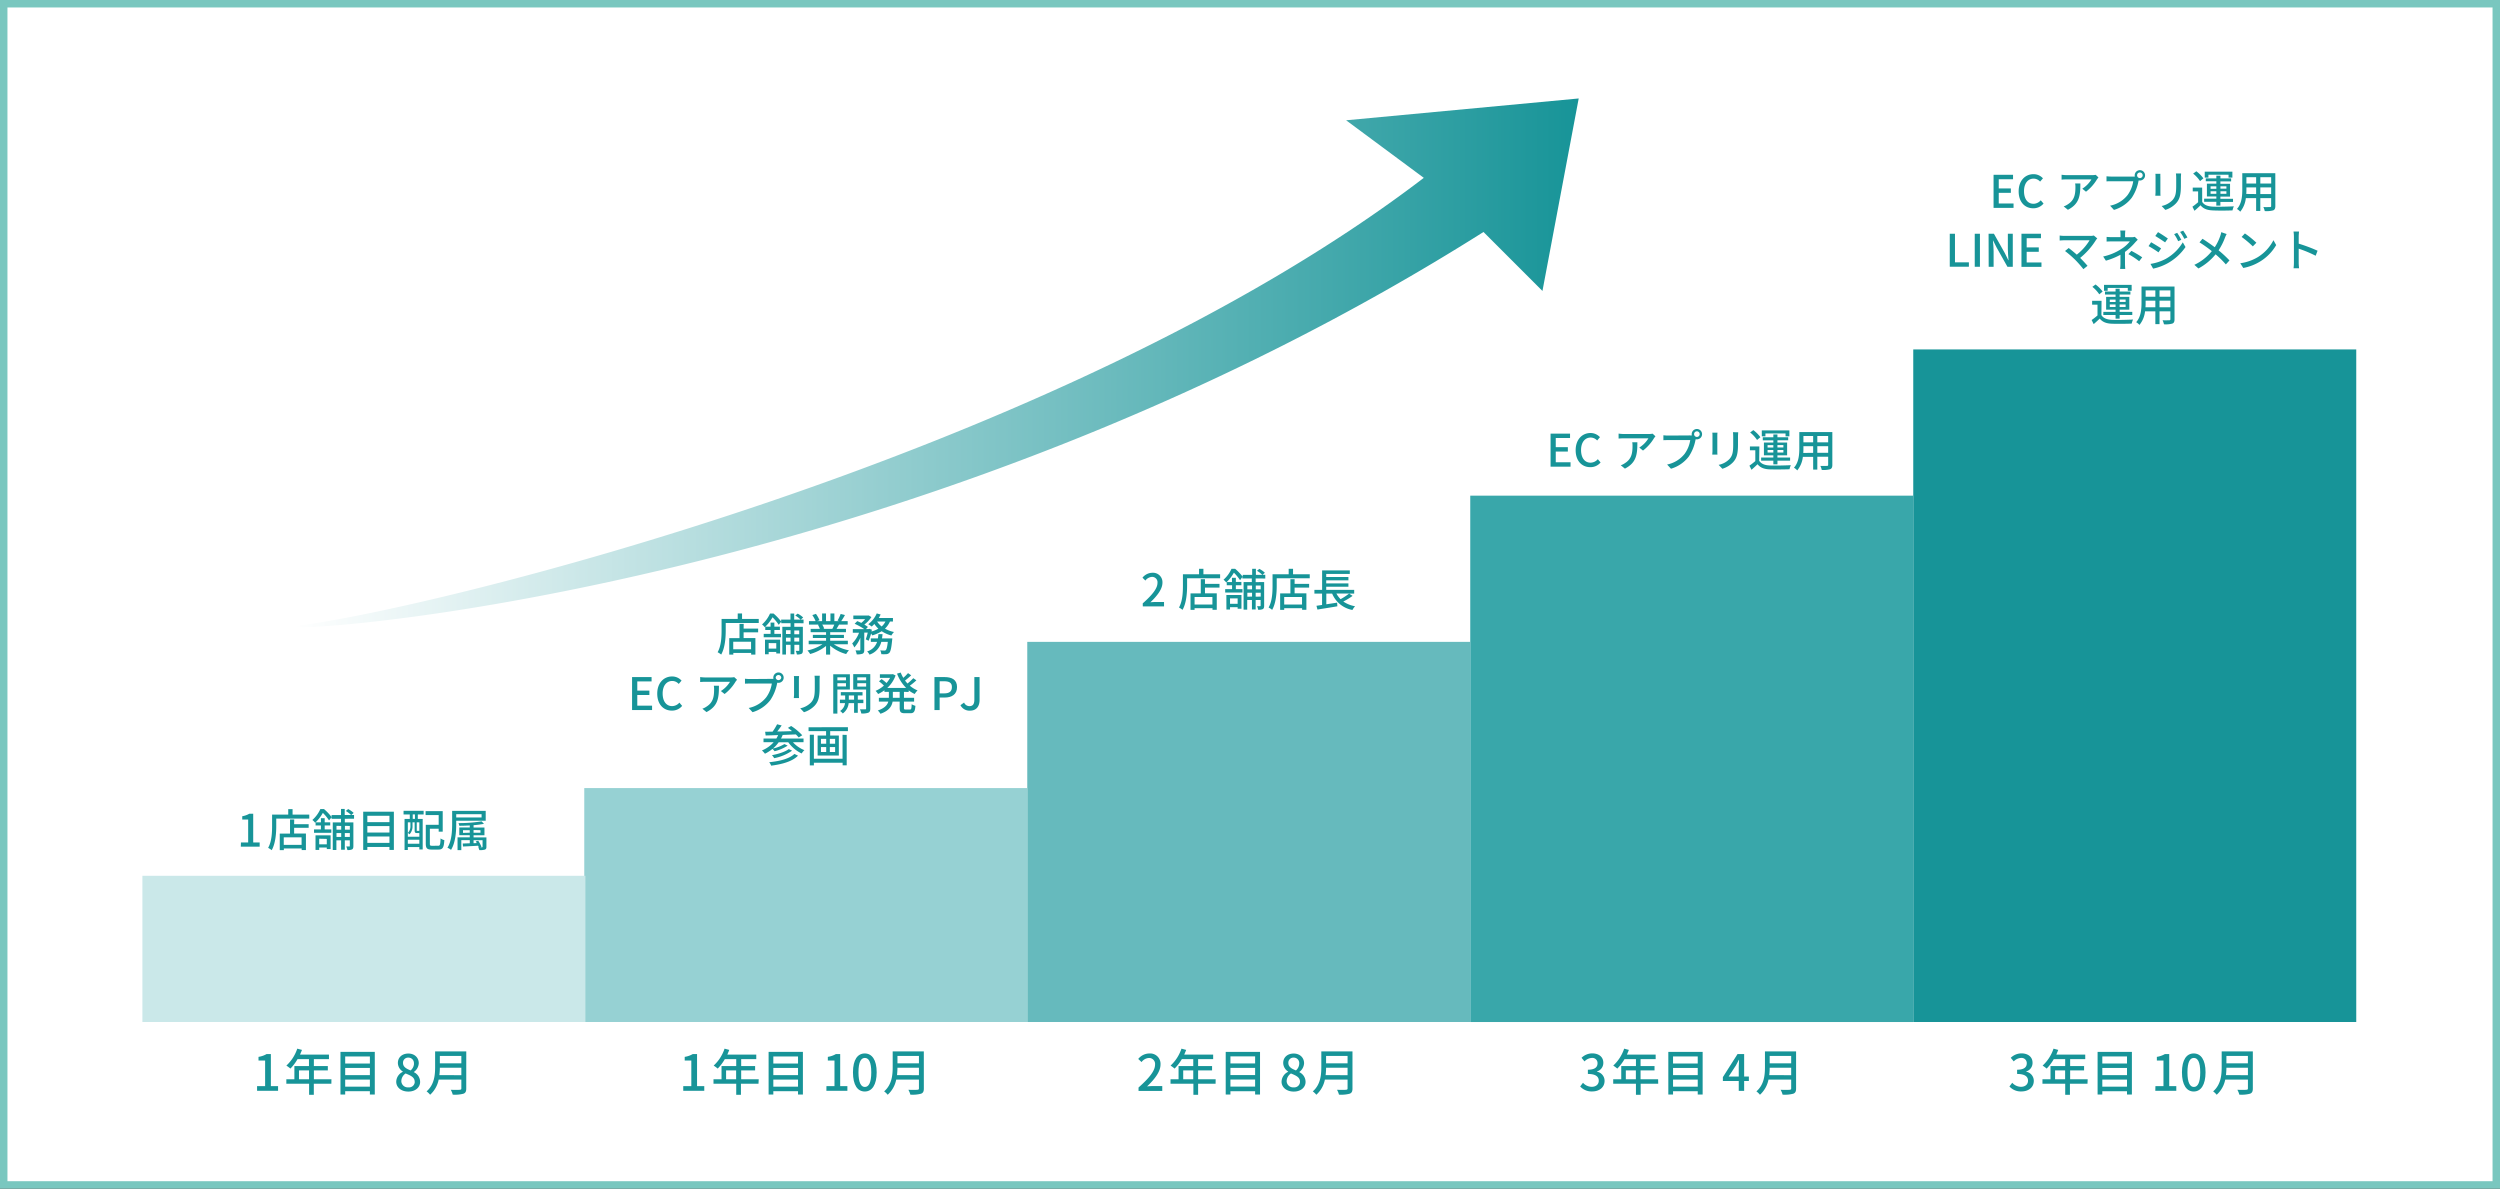 <svg xmlns="http://www.w3.org/2000/svg" xmlns:xlink="http://www.w3.org/1999/xlink" viewBox="0 0 1060 504"><rect x="0" y="0" width="1060" height="504" fill="#333333" stroke="none"/><defs><style>.cls-1{fill:#fff;}.cls-2{fill:#79c7bf;}.cls-3{fill:#179498;}.cls-4{fill:#39a7aa;}.cls-5{fill:#66babd;}.cls-6{fill:#96d1d3;}.cls-7{fill:#cae8e9;}.cls-8{fill:url(#名称未設定グラデーション_3);}</style><linearGradient id="名称未設定グラデーション_3" x1="124.69" y1="153.88" x2="669.37" y2="153.88" gradientUnits="userSpaceOnUse"><stop offset="0" stop-color="#fff"/><stop offset="1" stop-color="#179498"/></linearGradient></defs><g id="レイヤー_2" data-name="レイヤー 2"><g id="レイヤー_1-2" data-name="レイヤー 1"><rect class="cls-1" x="1.58" y="1.58" width="1056.84" height="500.84"/><path class="cls-2" d="M1056.84,3.16V500.84H3.16V3.16H1056.84M1060,0H0V504H1060V0Z"/><path class="cls-3" d="M109,460.51h3.41V449.66h-2.8v-1.55a9.5,9.5,0,0,0,3.4-1.18h1.84v13.58h3.05v2H109Z"/><path class="cls-3" d="M140.5,459.51h-7.44v4.69h-2v-4.69h-9.65v-1.9h3.41V452H131v-2.92h-4.86a19.17,19.17,0,0,1-3,4,17,17,0,0,0-1.72-1.27,17,17,0,0,0,4.62-7.18l2,.53c-.26.65-.55,1.35-.83,2h12.27v1.91h-6.4V452H139v1.85h-5.91v3.75h7.44Zm-9.47-1.9v-3.75h-4.26v3.75Z"/><path class="cls-3" d="M158.91,446v18.08h-2.08v-1.4H146.36v1.4h-2V446Zm-12.55,1.93v3h10.47v-3Zm0,4.88v3.05h10.47v-3.05Zm10.47,7.94v-3H146.36v3Z"/><path class="cls-3" d="M168,458.65a4.78,4.78,0,0,1,2.8-4.2v-.11a4.39,4.39,0,0,1-2.1-3.64c0-2.44,1.88-4,4.45-4s4.41,1.7,4.41,4.13a4.84,4.84,0,0,1-2.06,3.67v.11a4.57,4.57,0,0,1,2.63,4.13c0,2.31-2,4.09-5,4.09S168,461.06,168,458.65Zm7.82,0c0-1.91-1.72-2.63-3.84-3.5a4,4,0,0,0-1.82,3.26,2.73,2.73,0,0,0,3,2.63A2.41,2.41,0,0,0,175.86,458.65Zm-.32-7.7a2.31,2.31,0,0,0-2.39-2.52,2.14,2.14,0,0,0-2.23,2.27c0,1.69,1.48,2.48,3.22,3.16A3.94,3.94,0,0,0,175.54,451Z"/><path class="cls-3" d="M197.69,461.53c0,1.27-.34,1.89-1.19,2.2a14,14,0,0,1-4.54.4,8.27,8.27,0,0,0-.84-2.07c1.65.08,3.34.06,3.85,0s.64-.17.64-.61v-3.71H186a11.75,11.75,0,0,1-3.63,6.44,7.6,7.6,0,0,0-1.5-1.44c3.3-2.84,3.62-7,3.62-10.32V445.8h13.21Zm-2.08-5.66v-3.14H186.5a27,27,0,0,1-.2,3.14Zm-9.11-8.16v3.14h9.11v-3.14Z"/><path class="cls-3" d="M289.7,460.51h3.42V449.66h-2.8v-1.55a9.51,9.51,0,0,0,3.39-1.18h1.84v13.58h3.06v2H289.7Z"/><path class="cls-3" d="M321.6,459.51h-7.44v4.69h-2v-4.69h-9.64v-1.9h3.41V452h6.23v-2.92h-4.85a19.17,19.17,0,0,1-3,4,17,17,0,0,0-1.72-1.27,17,17,0,0,0,4.62-7.18l2,.53c-.25.65-.55,1.35-.82,2h12.27v1.91h-6.4V452h5.91v1.85h-5.91v3.75h7.44Zm-9.48-1.9v-3.75h-4.26v3.75Z"/><path class="cls-3" d="M340.43,446v18.08h-2.07v-1.4H327.89v1.4h-2V446Zm-12.54,1.93v3h10.47v-3Zm0,4.88v3.05h10.47v-3.05Zm10.47,7.94v-3H327.89v3Z"/><path class="cls-3" d="M350.41,460.51h3.41V449.66H351v-1.55a9.57,9.57,0,0,0,3.4-1.18h1.84v13.58h3.05v2h-8.9Z"/><path class="cls-3" d="M361.66,454.66c0-5.4,2-8,5-8s5.05,2.65,5.05,8-2,8.14-5.05,8.14S361.66,460.09,361.66,454.66Zm7.76,0c0-4.47-1.13-6.1-2.72-6.1s-2.71,1.63-2.71,6.1,1.12,6.21,2.71,6.21S369.42,459.18,369.42,454.66Z"/><path class="cls-3" d="M391.71,461.53c0,1.27-.34,1.89-1.19,2.2a14,14,0,0,1-4.53.4,8.3,8.3,0,0,0-.85-2.07c1.65.08,3.35.06,3.86,0s.63-.17.63-.61v-3.71H380a11.73,11.73,0,0,1-3.62,6.44,7.66,7.66,0,0,0-1.51-1.44c3.31-2.84,3.63-7,3.63-10.32V445.8h13.2Zm-2.08-5.66v-3.14h-9.11a29.31,29.31,0,0,1-.19,3.14Zm-9.11-8.16v3.14h9.11v-3.14Z"/><path class="cls-3" d="M670,460.66l1.19-1.57a5,5,0,0,0,3.69,1.72c1.75,0,3-1,3-2.59s-1.1-2.86-4.62-2.86v-1.8c3.08,0,4.09-1.17,4.09-2.73a2.18,2.18,0,0,0-2.39-2.27,4.56,4.56,0,0,0-3.12,1.48l-1.27-1.53a6.58,6.58,0,0,1,4.47-1.88c2.8,0,4.77,1.44,4.77,4a3.76,3.76,0,0,1-2.69,3.66v.11a3.94,3.94,0,0,1,3.22,3.9c0,2.82-2.35,4.47-5.21,4.47A6.47,6.47,0,0,1,670,460.66Z"/><path class="cls-3" d="M703.08,459.51h-7.44v4.69h-2v-4.69H684v-1.9h3.41V452h6.23v-2.92h-4.85a19.55,19.55,0,0,1-3.06,4,18.07,18.07,0,0,0-1.71-1.27,17.14,17.14,0,0,0,4.62-7.18l2,.53c-.25.65-.55,1.35-.83,2H702v1.91h-6.4V452h5.92v1.85h-5.92v3.75h7.44Zm-9.47-1.9v-3.75h-4.26v3.75Z"/><path class="cls-3" d="M721.92,446v18.08h-2.08v-1.4H709.37v1.4h-2V446Zm-12.55,1.93v3h10.47v-3Zm0,4.88v3.05h10.47v-3.05Zm10.47,7.94v-3H709.37v3Z"/><path class="cls-3" d="M741.52,458.33h-2v4.19h-2.29v-4.19H730.5V456.7l6.21-9.77h2.81v9.51h2Zm-4.29-1.89v-4.09c0-.85.09-2.16.13-3h-.08c-.38.79-.81,1.59-1.25,2.4l-3.08,4.7Z"/><path class="cls-3" d="M761.54,461.53c0,1.27-.34,1.89-1.19,2.2a14,14,0,0,1-4.53.4,8.3,8.3,0,0,0-.85-2.07c1.65.08,3.35.06,3.86,0s.63-.17.63-.61v-3.71h-9.62a11.73,11.73,0,0,1-3.62,6.44,7.66,7.66,0,0,0-1.51-1.44c3.31-2.84,3.63-7,3.63-10.32V445.8h13.2Zm-2.08-5.66v-3.14h-9.11a26.92,26.92,0,0,1-.19,3.14Zm-9.11-8.16v3.14h9.11v-3.14Z"/><path class="cls-3" d="M852,460.66l1.19-1.57a5.06,5.06,0,0,0,3.69,1.72c1.76,0,3-1,3-2.59s-1.11-2.86-4.63-2.86v-1.8c3.08,0,4.1-1.17,4.1-2.73a2.19,2.19,0,0,0-2.4-2.27,4.52,4.52,0,0,0-3.11,1.48l-1.28-1.53a6.58,6.58,0,0,1,4.48-1.88c2.79,0,4.76,1.44,4.76,4a3.75,3.75,0,0,1-2.69,3.66v.11a3.94,3.94,0,0,1,3.22,3.9c0,2.82-2.35,4.47-5.21,4.47A6.47,6.47,0,0,1,852,460.66Z"/><path class="cls-3" d="M885.09,459.51h-7.44v4.69h-2v-4.69H866v-1.9h3.41V452h6.23v-2.92h-4.85a19.17,19.17,0,0,1-3,4,18.25,18.25,0,0,0-1.72-1.27,17,17,0,0,0,4.62-7.18l2,.53c-.25.65-.55,1.35-.82,2h12.27v1.91h-6.4V452h5.91v1.85h-5.91v3.75h7.44Zm-9.48-1.9v-3.75h-4.26v3.75Z"/><path class="cls-3" d="M903.92,446v18.08h-2.07v-1.4H891.38v1.4h-2V446Zm-12.54,1.93v3h10.47v-3Zm0,4.88v3.05h10.47v-3.05Zm10.47,7.94v-3H891.38v3Z"/><path class="cls-3" d="M913.9,460.51h3.41V449.66h-2.8v-1.55a9.51,9.51,0,0,0,3.39-1.18h1.85v13.58h3v2h-8.9Z"/><path class="cls-3" d="M925.15,454.66c0-5.4,2-8,5-8s5,2.65,5,8-2,8.14-5,8.14S925.15,460.09,925.15,454.66Zm7.75,0c0-4.47-1.12-6.1-2.71-6.1s-2.71,1.63-2.71,6.1,1.12,6.21,2.71,6.21S932.9,459.18,932.9,454.66Z"/><path class="cls-3" d="M955.2,461.53c0,1.27-.34,1.89-1.19,2.2a14,14,0,0,1-4.54.4,7.91,7.91,0,0,0-.84-2.07c1.65.08,3.34.06,3.85,0s.64-.17.64-.61v-3.71H943.5a11.68,11.68,0,0,1-3.63,6.44,7.6,7.6,0,0,0-1.5-1.44c3.31-2.84,3.62-7,3.62-10.32V445.8H955.2Zm-2.08-5.66v-3.14H944a29.31,29.31,0,0,1-.19,3.14ZM944,447.71v3.14h9.11v-3.14Z"/><path class="cls-3" d="M482.74,461.1c4.59-4.06,7-7.1,7-9.66a2.54,2.54,0,0,0-2.65-2.86,4.19,4.19,0,0,0-3.07,1.74L482.61,449a6.11,6.11,0,0,1,4.75-2.33,4.4,4.4,0,0,1,4.7,4.68c0,3-2.39,6.13-5.7,9.29a24.84,24.84,0,0,1,2.54-.15h3.9v2.07H482.74Z"/><path class="cls-3" d="M515.41,459.51H508v4.69h-2v-4.69H496.3v-1.9h3.41V452h6.23v-2.92h-4.85a19.55,19.55,0,0,1-3.06,4,18.07,18.07,0,0,0-1.71-1.27,17.14,17.14,0,0,0,4.62-7.18l2,.53c-.25.65-.55,1.35-.83,2h12.27v1.91H508V452h5.92v1.85H508v3.75h7.44Zm-9.47-1.9v-3.75h-4.26v3.75Z"/><path class="cls-3" d="M534.25,446v18.08h-2.08v-1.4H521.7v1.4h-2V446ZM521.7,447.9v3h10.47v-3Zm0,4.88v3.05h10.47v-3.05Zm10.47,7.94v-3H521.7v3Z"/><path class="cls-3" d="M543.38,458.65a4.77,4.77,0,0,1,2.79-4.2v-.11a4.4,4.4,0,0,1-2.09-3.64c0-2.44,1.88-4,4.45-4s4.4,1.7,4.4,4.13a4.86,4.86,0,0,1-2,3.67v.11a4.57,4.57,0,0,1,2.63,4.13c0,2.31-2,4.09-5,4.09S543.38,461.06,543.38,458.65Zm7.82,0c0-1.91-1.72-2.63-3.84-3.5a4,4,0,0,0-1.82,3.26,2.73,2.73,0,0,0,3,2.63A2.41,2.41,0,0,0,551.2,458.65Zm-.32-7.7a2.32,2.32,0,0,0-2.4-2.52,2.13,2.13,0,0,0-2.22,2.27c0,1.69,1.48,2.48,3.22,3.16A4,4,0,0,0,550.88,451Z"/><path class="cls-3" d="M573.45,461.53c0,1.27-.34,1.89-1.19,2.2a14,14,0,0,1-4.54.4,7.91,7.91,0,0,0-.84-2.07c1.65.08,3.34.06,3.85,0s.64-.17.64-.61v-3.71h-9.62a11.68,11.68,0,0,1-3.63,6.44,7.6,7.6,0,0,0-1.5-1.44c3.3-2.84,3.62-7,3.62-10.32V445.8h13.21Zm-2.08-5.66v-3.14h-9.11a27,27,0,0,1-.2,3.14Zm-9.11-8.16v3.14h9.11v-3.14Z"/><rect class="cls-3" x="811.22" y="148.16" width="187.83" height="285.17"/><rect class="cls-4" x="623.39" y="210.16" width="187.83" height="223.18"/><rect class="cls-5" x="435.56" y="272.15" width="187.83" height="161.18"/><rect class="cls-6" x="247.73" y="334.14" width="187.83" height="99.19"/><rect class="cls-7" x="60.38" y="371.34" width="187.83" height="61.99"/><path class="cls-8" d="M570.75,51l98.62-9.25L654,123.36l-25-25C403.56,240.83,156.15,266.61,125,266a.27.27,0,0,1,0-.53c54.8-6.39,323.1-71.14,478.69-190.06Z"/><path class="cls-3" d="M102.16,357.2h3.06v-9.73h-2.51v-1.39a8.76,8.76,0,0,0,3-1.06h1.65V357.2h2.74V359h-8Z"/><path class="cls-3" d="M131.13,345.38v1.71h-14v3.11c0,3-.28,7.38-1.93,10.28a10.46,10.46,0,0,0-1.51-1c1.54-2.69,1.68-6.55,1.68-9.27v-4.82h6.84v-2.32h1.84v2.32Zm-6.42,4.08h6.16V351h-6.16v2.43h5v7h-1.8v-.68h-7.56v.7h-1.73v-7h4.35v-6h1.78Zm3.16,5.57h-7.56v3.19h7.56Z"/><path class="cls-3" d="M146.2,347.17v1.53h3.63v10c0,.73-.11,1.18-.55,1.45a4.58,4.58,0,0,1-2,.28,5,5,0,0,0-.48-1.52c.59,0,1.1,0,1.27,0s.25,0,.25-.25v-2.37H146.2v4h-1.57v-4h-2v4.1h-1.54V348.7h3.5v-1.53h-4v-.65l-1.08,1.33a18.83,18.83,0,0,0-2.62-3.19,17,17,0,0,1-3.08,4h2.26v-1.75h1.6v1.75h2.35V350h-2.35v1.66h2.81v1.44h-7.33v-1.44h2.92V350h-2.26v-1.38l-.23.21a5.45,5.45,0,0,0-1.14-1.16,13.57,13.57,0,0,0,3.39-4.62h1.55a22.1,22.1,0,0,1,3.21,3.36v-.81h4V343h1.57v2.57h2.7a11,11,0,0,0-2.24-1.71l1-.82a10.69,10.69,0,0,1,2.33,1.63l-1,.9h1.17v1.56Zm-12.42,7h6.4V360h-1.62v-.64h-3.22v1h-1.56Zm1.56,1.45V358h3.22v-2.3Zm7.33-5.46v1.62h2V350.2Zm2,4.7v-1.64h-2v1.64Zm1.57-4.7v1.62h2.09V350.2Zm2.09,4.7v-1.64H146.2v1.64Z"/><path class="cls-3" d="M167,344.16v16.21h-1.87v-1.26h-9.38v1.26H154V344.16Zm-11.25,1.73v2.7h9.38v-2.7Zm0,4.37V353h9.38v-2.74Zm9.38,7.12v-2.71h-9.38v2.71Z"/><path class="cls-3" d="M171.11,343.78h8.51v1.56h-2.47v1.9h2.07v12.92H177.8v-1h-4.88v1.25h-1.39V347.24h2.22v-1.9h-2.64Zm1.81,11h4.88v-1.56a.68.68,0,0,1-.21,0h-.78c-.78,0-1-.23-1-1.21v-3.35h-.9v1.5a4.93,4.93,0,0,1-1.29,3.61,4.09,4.09,0,0,0-.7-.62,3.92,3.92,0,0,0,1.1-3v-1.48h-1.1Zm4.88,2.95v-1.68h-4.88v1.68Zm-1.88-12.43H175v1.9h.95Zm1.88,3.38h-1.1v3.33c0,.24,0,.28.21.28h.53c.19,0,.25,0,.26-.05a.2.2,0,0,1,.1.07Zm8,9.92c.78,0,.91-.48,1-3.12a4.56,4.56,0,0,0,1.6.74c-.19,3.12-.66,4-2.49,4H183c-1.88,0-2.47-.51-2.47-2.5v-8H186v-4.12h-5.55v-1.69h7.26v8.73H186v-1.25h-3.74v6.35c0,.74.15.87.94.87Z"/><path class="cls-3" d="M193.44,348v1.35c0,3.23-.29,7.94-2.21,11a5.41,5.41,0,0,0-1.52-.9c1.83-2.92,2-7.14,2-10.14v-5.51h14.23V348Zm0-2.77v1.38h10.75v-1.38ZM206.24,359c0,.7-.13,1-.63,1.23a7,7,0,0,1-2.37.21,7.71,7.71,0,0,0-.46-1.21l.21,0c-.07-.21-.17-.4-.28-.65-2.32.15-4.68.27-6.4.34l-.12-1.27,3-.1v-1.33h-3.59v4.24H194v-5.43h5.18v-.92h-4.44v-3.26h4.44v-.86c-1.5.08-3,.14-4.44.14a4.42,4.42,0,0,0-.34-1.13,62.41,62.41,0,0,0,9.8-.74l1,1.05a37.14,37.14,0,0,1-4.41.57v1h4.62v3.26h-4.62v.92h5.45Zm-7.07-5.93V352h-2.86v1.14Zm1.62-1.14v1.14h2.94V352Zm2.77,7.32h.78c.21,0,.27-.06.27-.25v-2.76h-3.82v1.28l1.35-.06c-.13-.25-.29-.5-.42-.72l1.05-.27a15,15,0,0,1,1.38,2.58Z"/><path class="cls-3" d="M321.71,262.44v1.71h-14v3.12c0,3-.28,7.37-1.93,10.27a9.64,9.64,0,0,0-1.51-1c1.54-2.7,1.68-6.56,1.68-9.27v-4.83h6.84v-2.32h1.84v2.32Zm-6.42,4.09h6.16v1.57h-6.16v2.44h5v7h-1.8v-.68h-7.56v.7h-1.73v-7h4.35v-6.05h1.78Zm3.16,5.56h-7.56v3.19h7.56Z"/><path class="cls-3" d="M336.78,264.23v1.54h3.63v10c0,.72-.11,1.18-.55,1.44a4.42,4.42,0,0,1-2,.29,4.9,4.9,0,0,0-.48-1.52c.59,0,1.1,0,1.27,0s.25-.06.25-.25V273.4h-2.09v4H335.2v-4h-1.95v4.11h-1.54V265.77h3.49v-1.54h-3.95v-.65l-1.08,1.33a19.23,19.23,0,0,0-2.62-3.19,16.77,16.77,0,0,1-3.08,4h2.26v-1.75h1.6v1.75h2.35v1.39h-2.35v1.65h2.81v1.44h-7.33v-1.44h2.92v-1.65h-2.26v-1.39l-.23.21a5.7,5.7,0,0,0-1.14-1.16,13.31,13.31,0,0,0,3.38-4.62H328a21.68,21.68,0,0,1,3.21,3.37v-.82h3.95v-2.56h1.58v2.56h2.7a11.32,11.32,0,0,0-2.24-1.71l1-.82a10.23,10.23,0,0,1,2.34,1.64l-1,.89h1.17v1.56Zm-12.42,7h6.4v5.83h-1.62v-.65h-3.22v1h-1.56Zm1.56,1.44V275h3.22v-2.3Zm7.33-5.45v1.61h1.95v-1.61ZM335.2,272v-1.63h-1.95V272Zm1.58-4.69v1.61h2.09v-1.61Zm2.09,4.69v-1.63h-2.09V272Z"/><path class="cls-3" d="M353.52,273.16a17.6,17.6,0,0,0,6.44,2.58,7.94,7.94,0,0,0-1.18,1.58,17.08,17.08,0,0,1-6.8-3.57v3.81h-1.73v-3.68a18.93,18.93,0,0,1-6.74,3.42,7.92,7.92,0,0,0-1.16-1.5,18.66,18.66,0,0,0,6.4-2.64h-5.87v-1.49h7.37v-1.15h-5.6v-1.33h5.6v-1.14h-6.53v-1.41h3.89a9,9,0,0,0-.8-1.73l.46-.07H343v-1.49h2.81a14.11,14.11,0,0,0-1.39-2.56l1.54-.51a12.7,12.7,0,0,1,1.52,2.71l-1,.36h2.09v-3.24h1.66v3.24h1.88v-3.24h1.67v3.24h2.05l-.72-.22a17.33,17.33,0,0,0,1.33-2.82l1.82.46a27.29,27.29,0,0,1-1.58,2.58h2.74v1.49h-3.67c-.36.64-.74,1.27-1.06,1.8h4v1.41H352v1.14h5.83v1.33H352v1.15h7.49v1.49Zm-4.88-8.32a8.35,8.35,0,0,1,.82,1.69l-.56.11h4a17.7,17.7,0,0,0,.84-1.8Z"/><path class="cls-3" d="M377.33,263.54a9.25,9.25,0,0,1-2.11,3,13.11,13.11,0,0,0,3.84,1.43,6.23,6.23,0,0,0-1.11,1.48,13.72,13.72,0,0,1-4.12-1.82,15.44,15.44,0,0,1-4,1.78,4.75,4.75,0,0,0-.49-.78,23.52,23.52,0,0,1-1.05,3.06l-1.21-.61a20.28,20.28,0,0,0,.83-2.85h-1.46v7.3c0,.85-.13,1.33-.7,1.63a6.49,6.49,0,0,1-2.51.29,6.17,6.17,0,0,0-.51-1.67c.76,0,1.52,0,1.75,0s.3-.06.3-.29V270.4a13.33,13.33,0,0,1-2.56,4.12,8.87,8.87,0,0,0-.9-1.69,12.44,12.44,0,0,0,2.91-4.56h-2.64v-1.53h4.84a23.67,23.67,0,0,0-4.06-2.25l1.1-1.14c.53.21,1.14.48,1.71.76a10.22,10.22,0,0,0,1.63-1.59h-5V261h6.25l.28-.06,1.14.7a13.44,13.44,0,0,1-3,3.18,13.38,13.38,0,0,1,1.52,1l-.82.9h1.18l.26-.1,1.07.38c-.06.25-.12.49-.17.76a12.08,12.08,0,0,0,2.9-1.2,11.42,11.42,0,0,1-1.69-2,11.63,11.63,0,0,1-1.14,1.1,10.73,10.73,0,0,0-1.46-1,11.33,11.33,0,0,0,3.61-4.57l1.65.45a15.27,15.27,0,0,1-.78,1.5h6v1.48Zm1,7.13s0,.45-.06.7c-.32,3.4-.67,4.86-1.2,5.43a2,2,0,0,1-1.27.57,18.23,18.23,0,0,1-2.11,0,4.82,4.82,0,0,0-.47-1.63c.74.08,1.44.1,1.76.1a.73.73,0,0,0,.61-.21c.32-.29.59-1.26.84-3.48h-2.76a7.55,7.55,0,0,1-5,5.41,5.07,5.07,0,0,0-1-1.36,6.3,6.3,0,0,0,4.22-4.05h-2.66v-1.48h3c.09-.59.17-1.18.22-1.81h1.75c-.05.63-.13,1.22-.23,1.81Zm-6.42-7.13a8.55,8.55,0,0,0,1.91,2.09,6.82,6.82,0,0,0,1.6-2.09Z"/><path class="cls-3" d="M268,287.08h8.27v1.84h-6.06v3.9h5.13v1.86h-5.13v4.52h6.27v1.86H268Z"/><path class="cls-3" d="M278.67,294.11c0-4.56,2.78-7.29,6.31-7.29a5.37,5.37,0,0,1,4,1.76l-1.2,1.41a3.71,3.71,0,0,0-2.73-1.26c-2.42,0-4.09,2-4.09,5.3s1.56,5.36,4,5.36a4.1,4.1,0,0,0,3.1-1.48l1.17,1.39a5.51,5.51,0,0,1-4.35,2C281.37,301.31,278.67,298.69,278.67,294.11Z"/><path class="cls-3" d="M312.51,288.22c-.17.21-.48.57-.63.8a18.78,18.78,0,0,1-4.65,5.24L305.65,293a12,12,0,0,0,3.88-3.93H299.1c-.74,0-1.41.05-2.23.11v-2.11a16.37,16.37,0,0,0,2.23.17h10.62a9.38,9.38,0,0,0,1.59-.13Zm-7.68,2.53c0,5-.28,8.6-5.28,11.17l-1.74-1.43a7.14,7.14,0,0,0,1.82-.93c2.72-1.74,3.15-4.14,3.15-7.29a8.85,8.85,0,0,0-.11-1.52Z"/><path class="cls-3" d="M327.14,287.84a5.77,5.77,0,0,0,.8,0,2.22,2.22,0,0,1-.06-.51,2.2,2.2,0,1,1,2.18,2.19,1.93,1.93,0,0,1-.49-.06l-.09.36a19,19,0,0,1-2.85,7,14.79,14.79,0,0,1-7.55,5.15l-1.63-1.79a12.62,12.62,0,0,0,7.43-4.52,13.19,13.19,0,0,0,2.37-5.83h-9.32c-.82,0-1.58,0-2.06.06v-2.11a18.8,18.8,0,0,0,2.06.13Zm4.12-.55a1.19,1.19,0,0,0-2.37,0,1.19,1.19,0,0,0,2.37,0Z"/><path class="cls-3" d="M338.81,286.66a14,14,0,0,0-.08,1.41v6.36c0,.5,0,1.16.08,1.54h-2.23c0-.32.1-1,.1-1.54v-6.36c0-.34,0-1-.08-1.41Zm8.77-.15c0,.5-.07,1.07-.07,1.75v3.38c0,4.35-.69,6-2.09,7.56a10.63,10.63,0,0,1-4.54,2.78l-1.58-1.66a8.79,8.79,0,0,0,4.6-2.49c1.33-1.5,1.57-3,1.57-6.3v-3.27a14.33,14.33,0,0,0-.11-1.75Z"/><path class="cls-3" d="M355.05,292.36v10.2H353.3V285.88h7.05v6.48Zm0-5.16v1.27h3.65V287.2Zm3.65,3.87v-1.39h-3.65v1.39Zm5,7.07v4.08h-1.57v-4.08h-2.3a6.12,6.12,0,0,1-2.49,4.37,6,6,0,0,0-1.14-1.05,4.58,4.58,0,0,0,2.09-3.32h-2.17v-1.47h2.23v-1.8H356.5v-1.41h9.21v1.41h-2v1.8h2.36v1.47Zm-1.57-1.47v-1.8H359.9v1.8ZM369,300.4c0,1-.2,1.48-.82,1.78a7.34,7.34,0,0,1-3,.33,5.88,5.88,0,0,0-.57-1.75c1,0,1.93,0,2.24,0s.38-.12.38-.4v-8h-5.46v-6.52H369Zm-5.51-13.2v1.27h3.76V287.2Zm3.76,3.91v-1.43h-3.76v1.43Z"/><path class="cls-3" d="M383.28,293.35v2.51h4.3v1.63h-4.3v2.6c0,.65.1.75.71.75h1.84c.55,0,.65-.38.72-2.26a5,5,0,0,0,1.58.68c-.15,2.45-.65,3.15-2.13,3.15h-2.32c-1.78,0-2.22-.51-2.22-2.32v-2.6h-3c-.36,2-1.56,3.92-5.15,5.15a6.16,6.16,0,0,0-1.12-1.39c2.93-1,4.05-2.33,4.45-3.76h-4v-1.63h4.24v-2.51H375v-.68a15.33,15.33,0,0,1-2.69,1.59,6.19,6.19,0,0,0-1.07-1.33,13,13,0,0,0,3.54-2.24,21,21,0,0,0-2.09-1.82l1.1-.93a16.51,16.51,0,0,1,2.09,1.65,12.29,12.29,0,0,0,1.52-2.17h-4.33v-1.54h5.18l.32-.05,1.16.55a13.09,13.09,0,0,1-3.53,5.3h8a17.24,17.24,0,0,1-3.86-6.06l1.56-.46a14.53,14.53,0,0,0,1.1,2.24,17.64,17.64,0,0,0,2-2l1.34.93a30.4,30.4,0,0,1-2.61,2.23c.33.43.69.85,1.05,1.25a21,21,0,0,0,2.45-2.26l1.31.91a28,28,0,0,1-2.78,2.28,11.94,11.94,0,0,0,3.29,2,6.59,6.59,0,0,0-1.21,1.51,11.82,11.82,0,0,1-2.55-1.55v.68Zm-1.82,0h-2.89v2.51h2.89Z"/><path class="cls-3" d="M396.21,287.08h4.23c3.12,0,5.34,1.07,5.34,4.22s-2.22,4.46-5.26,4.46h-2.11v5.3h-2.2Zm4.1,6.92c2.24,0,3.3-.86,3.3-2.7s-1.15-2.45-3.38-2.45h-1.82V294Z"/><path class="cls-3" d="M407.23,299l1.54-1.12a2.45,2.45,0,0,0,2.26,1.52c1.4,0,2.1-.76,2.1-2.81v-9.5h2.21v9.71c0,2.51-1.22,4.52-4.07,4.52A4.28,4.28,0,0,1,407.23,299Z"/><path class="cls-3" d="M336.19,314.71a13.27,13.27,0,0,0,4.87,3.36,7,7,0,0,0-1.16,1.4,14.81,14.81,0,0,1-5.68-4.76h-4.05a14.48,14.48,0,0,1-2.45,2.67,16.14,16.14,0,0,0,4.88-1.9l1.37.67a17.8,17.8,0,0,1-5.55,2.37,6.49,6.49,0,0,0-.89-1,16.28,16.28,0,0,1-3.19,2.06,8.83,8.83,0,0,0-1.29-1.39,13.22,13.22,0,0,0,5-3.51h-4.32v-1.53h5.44a10.86,10.86,0,0,0,.76-1.48c-2,.08-3.8.14-5.3.17l-.21-1.57,3.17-.06a23.5,23.5,0,0,0,1.9-3.12l1.94.5c-.59.85-1.26,1.78-1.88,2.56,2,0,4.14-.09,6.28-.15-.59-.49-1.19-1-1.76-1.37l1.38-.81a24,24,0,0,1,4.7,3.93l-1.51.93a13.46,13.46,0,0,0-1.21-1.29l-5.57.23a13.38,13.38,0,0,1-.72,1.53h9.56v1.53Zm2.17,5.69c-2.36,2.42-6.61,3.63-11.38,4.24a5.64,5.64,0,0,0-.84-1.46c4.49-.44,8.63-1.5,10.68-3.52Zm-2.51-2.11a19.92,19.92,0,0,1-7.6,3.18,5.4,5.4,0,0,0-.95-1.27c2.59-.48,5.59-1.41,7.14-2.59Z"/><path class="cls-3" d="M359.52,308.32V310H352v1.86h3.67v8.49h-9v-8.49h3.59V310h-7.43v-1.64Zm-2.28,3.25H359v12.94h-1.73v-1.1H345.09v1.13h-1.73v-13h1.73v10.16h12.15Zm-9.15,3.78h2.22v-2.07h-2.22Zm0,3.5h2.22v-2.09h-2.22Zm6-5.57h-2.24v2.07h2.24Zm0,3.48h-2.24v2.09h2.24Z"/><path class="cls-3" d="M484.52,255.83c4.12-3.65,6.25-6.36,6.25-8.66a2.28,2.28,0,0,0-2.37-2.57,3.82,3.82,0,0,0-2.76,1.56l-1.23-1.22a5.48,5.48,0,0,1,4.25-2.09,4,4,0,0,1,4.22,4.2c0,2.7-2.15,5.49-5.11,8.32.72-.07,1.6-.13,2.28-.13h3.5v1.86h-9Z"/><path class="cls-3" d="M517.33,243.48v1.71h-14v3.12c0,3-.28,7.37-1.94,10.27a9.11,9.11,0,0,0-1.5-1c1.54-2.7,1.67-6.56,1.67-9.27v-4.83h6.84v-2.32h1.85v2.32Zm-6.42,4.09h6.16v1.57h-6.16v2.43h5v7h-1.81v-.68H506.5v.7h-1.72v-7h4.35v-6h1.78Zm3.15,5.56H506.5v3.19h7.56Z"/><path class="cls-3" d="M532.4,245.27v1.54H536v10c0,.72-.12,1.17-.55,1.44a4.46,4.46,0,0,1-2,.29,4.55,4.55,0,0,0-.47-1.52h1.27c.17,0,.25-.05.25-.24v-2.38H532.4v4h-1.58v-4h-2v4.11h-1.54V246.81h3.49v-1.54h-4v-.65L525.79,246a19.74,19.74,0,0,0-2.62-3.19,17,17,0,0,1-3.08,4h2.26V245H524v1.75h2.35v1.39H524v1.65h2.81v1.44h-7.33v-1.44h2.92v-1.65h-2.26v-1.39l-.23.21a6.27,6.27,0,0,0-1.14-1.16,13.31,13.31,0,0,0,3.38-4.62h1.56a21.68,21.68,0,0,1,3.21,3.37v-.82h4v-2.57h1.58v2.57h2.7a11.24,11.24,0,0,0-2.24-1.71l1-.82a10.23,10.23,0,0,1,2.34,1.64l-1,.89h1.18v1.56Zm-12.42,7h6.4v5.83h-1.62v-.65h-3.23v1H520Zm1.55,1.44v2.3h3.23v-2.3Zm7.34-5.45v1.61h2v-1.61Zm2,4.69v-1.63h-2V253Zm1.58-4.69v1.61h2.09v-1.61Zm2.09,4.69v-1.63H532.4V253Z"/><path class="cls-3" d="M555.33,243.48v1.71h-14v3.12c0,3-.28,7.37-1.94,10.27a9.11,9.11,0,0,0-1.5-1c1.54-2.7,1.67-6.56,1.67-9.27v-4.83h6.84v-2.32h1.85v2.32Zm-6.42,4.09h6.16v1.57h-6.16v2.43h5v7h-1.81v-.68H544.5v.7h-1.72v-7h4.35v-6h1.78Zm3.15,5.56H544.5v3.19h7.56Z"/><path class="cls-3" d="M573.5,252.66a28.53,28.53,0,0,1-3.94,2.39,12.78,12.78,0,0,0,5,2,6.4,6.4,0,0,0-1.12,1.58,11.55,11.55,0,0,1-8.61-6.95h-2.47v4.54l4.58-.7.1,1.55c-3,.52-6.18,1-8.44,1.39l-.42-1.61c.69-.1,1.51-.21,2.38-.35v-4.82h-3.25v-1.58h3.27v-8.24h11.74v1.48h-10v1.31h9.41v1.41h-9.41v1.31h9.41v1.4h-9.41v1.33h11.86v1.58h-2.15Zm-6.86-1a9.69,9.69,0,0,0,1.77,2.39,25.81,25.81,0,0,0,3.62-2.39Z"/><path class="cls-3" d="M657.44,183.86h8.26v1.85h-6.06v3.89h5.13v1.86h-5.13V196h6.27v1.87h-8.47Z"/><path class="cls-3" d="M668.08,190.89c0-4.56,2.77-7.29,6.3-7.29a5.37,5.37,0,0,1,4,1.76l-1.19,1.41a3.74,3.74,0,0,0-2.74-1.25c-2.41,0-4.08,2-4.08,5.3s1.55,5.35,4,5.35a4.07,4.07,0,0,0,3.1-1.48l1.18,1.39a5.53,5.53,0,0,1-4.35,2C670.77,198.09,668.08,195.47,668.08,190.89Z"/><path class="cls-3" d="M701.91,185c-.17.21-.47.57-.62.8a18.83,18.83,0,0,1-4.66,5.24l-1.57-1.27a11.84,11.84,0,0,0,3.87-3.93H688.5c-.74,0-1.4.06-2.22.11v-2.11a16.09,16.09,0,0,0,2.22.18h10.62a9.43,9.43,0,0,0,1.6-.14Zm-7.67,2.53c0,5-.29,8.61-5.28,11.17l-1.75-1.42a7,7,0,0,0,1.82-.94c2.72-1.74,3.16-4.14,3.16-7.29a8,8,0,0,0-.12-1.52Z"/><path class="cls-3" d="M716.54,184.62a7.59,7.59,0,0,0,.8,0,2.31,2.31,0,0,1-.06-.52,2.2,2.2,0,1,1,2.19,2.19,2.07,2.07,0,0,1-.5-.06l-.09.36a19,19,0,0,1-2.85,7,14.7,14.7,0,0,1-7.54,5.15l-1.64-1.78a12.64,12.64,0,0,0,7.43-4.53,13.33,13.33,0,0,0,2.38-5.83h-9.33c-.82,0-1.58,0-2.05.06v-2.11a16.32,16.32,0,0,0,2.05.13Zm4.13-.55a1.19,1.19,0,0,0-2.38,0,1.19,1.19,0,0,0,2.38,0Z"/><path class="cls-3" d="M728.21,183.45a13.89,13.89,0,0,0-.07,1.4v6.37c0,.49,0,1.15.07,1.53H726c0-.32.09-1,.09-1.53v-6.37c0-.34,0-1-.07-1.4Zm8.78-.16c0,.5-.08,1.07-.08,1.75v3.38c0,4.35-.68,6-2.09,7.56a10.52,10.52,0,0,1-4.54,2.78l-1.58-1.66a8.74,8.74,0,0,0,4.6-2.48c1.33-1.5,1.58-3,1.58-6.31V185a16.66,16.66,0,0,0-.11-1.75Z"/><path class="cls-3" d="M745.9,195.36c.82,1.31,2.32,1.9,4.43,2s6.55,0,9-.13a7.81,7.81,0,0,0-.57,1.73c-2.18.09-6.21.13-8.41.05-2.36-.09-4-.72-5.15-2.18-.8.78-1.63,1.54-2.57,2.36l-.87-1.75a26.5,26.5,0,0,0,2.49-1.94v-4.58h-2.28v-1.63h4Zm-.91-8.82a13.52,13.52,0,0,0-2.93-3.17l1.35-1a14.29,14.29,0,0,1,3,3Zm6.91,8.78h-5.18V194h5.18v-.93h-4v-5.44h4v-.94h-4.48V185.4h4.48v-1.18h1.73v1.18h4.56v1.28h-4.56v.94h4.11v5.44h-4.11V194H759v1.33h-5.36v1.56H751.9ZM748.54,185H747v-2.51H758.7V185h-1.63v-1.2h-8.53Zm.91,4.75h2.45v-1h-2.45Zm2.45,2.13v-1.07h-2.45v1.07Zm1.73-3.16v1h2.53v-1Zm2.53,2.09h-2.53v1.07h2.53Z"/><path class="cls-3" d="M776.91,197.12c0,1-.25,1.56-.94,1.83a10.5,10.5,0,0,1-3.55.3,7.09,7.09,0,0,0-.59-1.71c1.22.06,2.47,0,2.83,0s.48-.11.48-.48v-3.4h-4.6v5.44h-1.76V193.7h-4.37a10.94,10.94,0,0,1-2.38,5.76,5.8,5.8,0,0,0-1.39-1.16c2.08-2.3,2.27-5.66,2.27-8.34V183.2h14ZM768.78,192v-2.81h-4.13V190c0,.65,0,1.35-.07,2.05Zm-4.13-7.14v2.68h4.13v-2.68Zm10.49,0h-4.6v2.68h4.6Zm0,7.14v-2.81h-4.6V192Z"/><path class="cls-3" d="M845.27,74.11h8.26V76h-6.06v3.9h5.13v1.86h-5.13v4.52h6.27v1.86h-8.47Z"/><path class="cls-3" d="M855.91,81.14c0-4.56,2.77-7.29,6.3-7.29a5.37,5.37,0,0,1,4,1.76L865,77a3.73,3.73,0,0,0-2.74-1.26c-2.41,0-4.08,2-4.08,5.3s1.55,5.36,4,5.36a4.08,4.08,0,0,0,3.1-1.48l1.18,1.39a5.53,5.53,0,0,1-4.35,2C858.6,88.34,855.91,85.72,855.91,81.14Z"/><path class="cls-3" d="M889.74,75.25c-.17.21-.47.57-.62.8a18.83,18.83,0,0,1-4.66,5.24L882.89,80a11.84,11.84,0,0,0,3.87-3.93H876.33c-.74,0-1.4,0-2.22.11V74.09a16.1,16.1,0,0,0,2.22.17H887a9.5,9.5,0,0,0,1.6-.13Zm-7.67,2.53c0,5-.29,8.6-5.28,11.17L875,87.52a7.14,7.14,0,0,0,1.82-.93c2.72-1.74,3.16-4.14,3.16-7.29a8,8,0,0,0-.12-1.52Z"/><path class="cls-3" d="M904.37,74.87a5.7,5.7,0,0,0,.8,0,2.22,2.22,0,0,1-.06-.51,2.2,2.2,0,1,1,2.19,2.19,1.93,1.93,0,0,1-.49-.06l-.1.36a19,19,0,0,1-2.85,7,14.76,14.76,0,0,1-7.54,5.15l-1.64-1.79a12.55,12.55,0,0,0,7.43-4.52,13.33,13.33,0,0,0,2.38-5.83h-9.33c-.82,0-1.58,0-2,.06V74.74a18.45,18.45,0,0,0,2,.13Zm4.13-.55a1.19,1.19,0,0,0-2.38,0,1.19,1.19,0,0,0,2.38,0Z"/><path class="cls-3" d="M916,73.69A14,14,0,0,0,916,75.1v6.36c0,.5,0,1.16.08,1.54h-2.22c0-.32.09-1,.09-1.54V75.1c0-.34,0-1-.07-1.41Zm8.78-.15c0,.5-.08,1.07-.08,1.75v3.38c0,4.35-.68,6-2.09,7.56A10.52,10.52,0,0,1,918.11,89l-1.58-1.66a8.75,8.75,0,0,0,4.6-2.49c1.33-1.5,1.58-3,1.58-6.3V75.29a14.14,14.14,0,0,0-.12-1.75Z"/><path class="cls-3" d="M933.73,85.61c.82,1.31,2.32,1.89,4.43,2s6.55,0,9-.13a7.81,7.81,0,0,0-.57,1.73c-2.18.09-6.21.13-8.41,0-2.36-.09-4-.72-5.15-2.18-.8.78-1.64,1.54-2.57,2.35l-.87-1.74A28.28,28.28,0,0,0,932,85.74V81.16h-2.28V79.53h4Zm-.91-8.82a13.52,13.52,0,0,0-2.93-3.17l1.35-1a14.29,14.29,0,0,1,3,3Zm6.91,8.78h-5.18V84.24h5.18v-.93h-4V77.87h4v-1h-4.48V75.65h4.48V74.47h1.73v1.18H946v1.27h-4.56v1h4.1v5.44h-4.1v.93h5.36v1.33h-5.36v1.55h-1.73Zm-3.36-10.28h-1.56V72.78h11.72v2.51H944.9v-1.2h-8.53Zm.91,4.75h2.45V79h-2.45Zm2.45,2.13V81.1h-2.45v1.07ZM941.46,79v1H944V79ZM944,81.1h-2.53v1.07H944Z"/><path class="cls-3" d="M964.74,87.37c0,1-.25,1.56-.93,1.83a10.6,10.6,0,0,1-3.56.3,6.94,6.94,0,0,0-.59-1.71c1.22.06,2.47,0,2.83,0s.48-.12.48-.48V84h-4.6v5.44H956.6V84h-4.36a10.94,10.94,0,0,1-2.38,5.76,5.8,5.8,0,0,0-1.39-1.16c2.08-2.3,2.26-5.66,2.26-8.34V73.45h14Zm-8.14-5.09V79.47h-4.12v.76c0,.65,0,1.35-.07,2Zm-4.12-7.14v2.68h4.12V75.14Zm10.49,0h-4.6v2.68H963Zm0,7.14V79.47h-4.6v2.81Z"/><path class="cls-3" d="M826.7,99.11h2.21v12.12h5.9v1.86H826.7Z"/><path class="cls-3" d="M837.29,99.11h2.2v14h-2.2Z"/><path class="cls-3" d="M843.16,99.11h2.26l4.63,8.21,1.47,3h.09c-.11-1.44-.28-3.13-.28-4.65V99.11h2.09v14h-2.27l-4.63-8.24-1.46-2.93H845c.12,1.45.29,3.06.29,4.58v6.59h-2.09Z"/><path class="cls-3" d="M857.1,99.11h8.27V101h-6.06v3.9h5.13v1.86h-5.13v4.52h6.27v1.86H857.1Z"/><path class="cls-3" d="M889.25,101.09a5.45,5.45,0,0,0-.55.66,30.41,30.41,0,0,1-6.71,7.6c1.12,1.12,2.36,2.45,3.12,3.36l-1.75,1.41a47.15,47.15,0,0,0-3.52-4,46.6,46.6,0,0,0-4.27-3.69l1.56-1.27c.72.53,2.16,1.69,3.42,2.81a22.38,22.38,0,0,0,5.43-6.09H875.3c-.76,0-1.65.07-2,.11V99.87a15.89,15.89,0,0,0,2,.15h11a4.76,4.76,0,0,0,1.47-.17Z"/><path class="cls-3" d="M901,111.78c0,.71.06,1.66.1,2.24h-2.17a18.66,18.66,0,0,0,.14-2.24c0-1,0-2.54,0-3.76a30.38,30.38,0,0,1-6.17,2.51l-1.16-1.77a23,23,0,0,0,7.73-3.21,14.26,14.26,0,0,0,3.58-3.19h-7.45c-.69,0-1.81,0-2.4.08v-2a23.3,23.3,0,0,0,2.36.11h3.53V99.45a11.08,11.08,0,0,0-.11-1.71h2.16c-.05.44-.11,1.16-.11,1.71v1.12h2.78a4.54,4.54,0,0,0,1.34-.15l1.26,1.2c-.4.42-.9.93-1.24,1.33a25.45,25.45,0,0,1-4.18,3.86Zm2.72-5.41a46.73,46.73,0,0,1,4.58,2.73L907,110.76a32,32,0,0,0-4.56-3Z"/><path class="cls-3" d="M916.31,105.32,915.2,107a46,46,0,0,0-4.21-2.65l1.08-1.64C913.25,103.37,915.41,104.7,916.31,105.32Zm1.91,4.47a19.38,19.38,0,0,0,7.28-7.05l1.16,2a22.47,22.47,0,0,1-7.43,6.8,21.93,21.93,0,0,1-6.31,2.36l-1.12-2A20.81,20.81,0,0,0,918.22,109.79Zm.95-8.66L918,102.76c-1-.7-3-2-4.16-2.7L915,98.43C916.14,99.07,918.26,100.48,919.17,101.13Zm5.7.55-1.33.59a17.36,17.36,0,0,0-1.71-3l1.3-.55A31.85,31.85,0,0,1,924.87,101.68Zm2.61-1-1.33.59a18.29,18.29,0,0,0-1.79-2.93l1.31-.55A28.11,28.11,0,0,1,927.48,100.71Z"/><path class="cls-3" d="M944.1,99.23a13.12,13.12,0,0,0-.7,1.52,26.48,26.48,0,0,1-2.72,5.39,51,51,0,0,1,4.62,4.28l-1.54,1.69a39.94,39.94,0,0,0-4.35-4.28,23.83,23.83,0,0,1-7.28,6l-1.73-1.54a20.77,20.77,0,0,0,7.41-5.81,56.65,56.65,0,0,0-5.22-3.72l1.27-1.52c1.58,1,3.67,2.45,5.19,3.59A20.73,20.73,0,0,0,941.4,100a10,10,0,0,0,.42-1.56Z"/><path class="cls-3" d="M957.35,109a18.15,18.15,0,0,0,6.59-7.16l1.16,2.07a19.7,19.7,0,0,1-6.67,6.88,21.05,21.05,0,0,1-7.28,2.83l-1.27-2A19.92,19.92,0,0,0,957.35,109Zm-.65-6.08-1.5,1.54a43.74,43.74,0,0,0-4.75-4l1.39-1.48A38.69,38.69,0,0,1,956.7,102.91Z"/><path class="cls-3" d="M981.84,108.44a50.89,50.89,0,0,0-7.19-3v5.87a21.35,21.35,0,0,0,.16,2.43h-2.34a21,21,0,0,0,.15-2.43v-11a14.21,14.21,0,0,0-.17-2.13h2.34c-.06.63-.14,1.46-.14,2.13v3a65.66,65.66,0,0,1,8,3Z"/><path class="cls-3" d="M891,133.61c.81,1.31,2.32,1.89,4.42,2s6.56,0,9-.13a7.81,7.81,0,0,0-.57,1.73c-2.18.09-6.21.13-8.41.05-2.36-.09-4-.72-5.15-2.18-.8.78-1.64,1.54-2.57,2.35l-.87-1.74a28.28,28.28,0,0,0,2.49-1.94v-4.58h-2.28v-1.63h4Zm-.91-8.82a13.74,13.74,0,0,0-2.93-3.17l1.35-1a14.29,14.29,0,0,1,3,3Zm6.91,8.78h-5.19v-1.33H897v-.93h-4v-5.44h4v-1h-4.48v-1.27H897v-1.18h1.73v1.18h4.56v1.27h-4.56v1h4.1v5.44h-4.1v.93h5.36v1.33h-5.36v1.55H897Zm-3.36-10.28H892.1v-2.51h11.72v2.51h-1.63v-1.2h-8.53Zm.91,4.75H897v-1h-2.45Zm2.45,2.13V129.1h-2.45v1.07Zm1.73-3.16v1h2.53v-1Zm2.53,2.09h-2.53v1.07h2.53Z"/><path class="cls-3" d="M922,135.37c0,1-.24,1.56-.93,1.83a10.5,10.5,0,0,1-3.55.3,7.38,7.38,0,0,0-.59-1.71c1.22.06,2.47,0,2.83,0s.48-.12.48-.48V132h-4.6v5.44h-1.77V132h-4.37a10.85,10.85,0,0,1-2.37,5.76,6,6,0,0,0-1.39-1.16c2.07-2.3,2.26-5.66,2.26-8.34v-6.76h14Zm-8.13-5.09v-2.81h-4.12v.76c0,.65,0,1.35-.08,2.05Zm-4.12-7.14v2.68h4.12v-2.68Zm10.49,0h-4.6v2.68h4.6Zm0,7.14v-2.81h-4.6v2.81Z"/></g></g></svg>